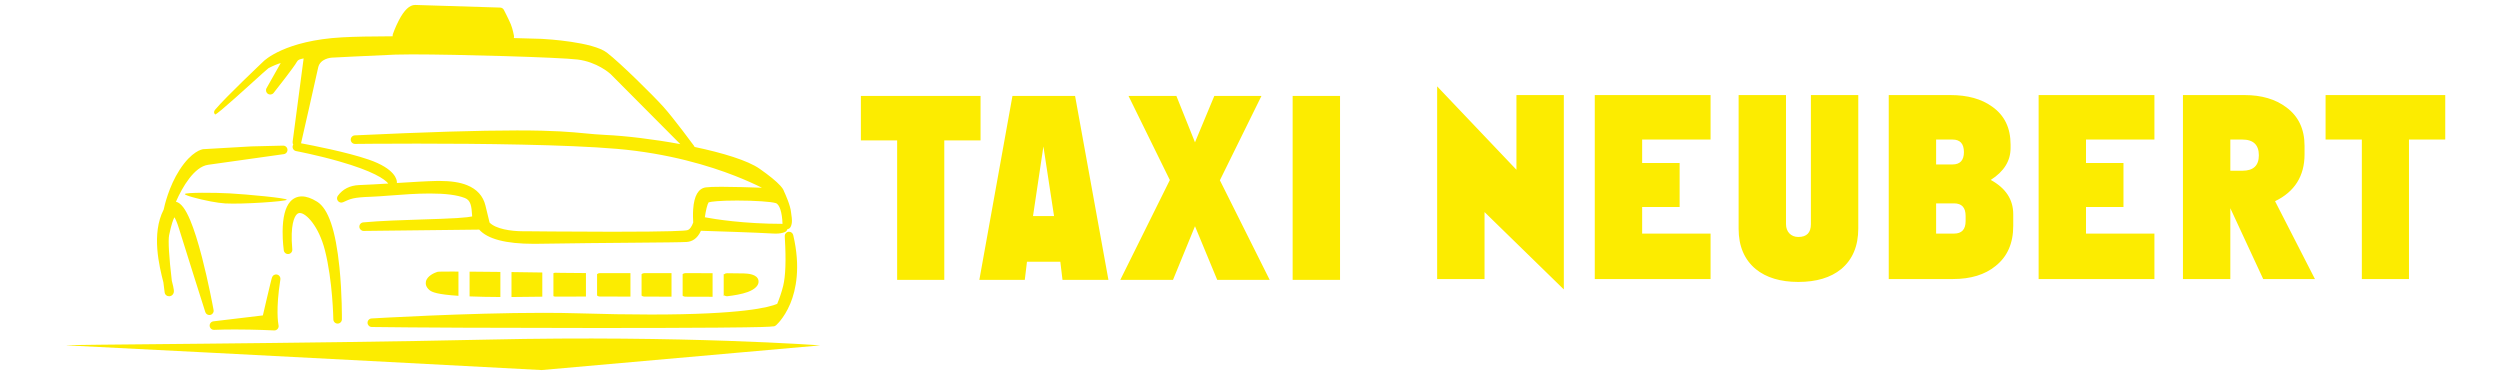 <svg xmlns="http://www.w3.org/2000/svg" xmlns:xlink="http://www.w3.org/1999/xlink" xmlns:serif="http://www.serif.com/" width="100%" height="100%" viewBox="0 0 4000 600" xml:space="preserve" style="fill-rule:evenodd;clip-rule:evenodd;stroke-linejoin:round;stroke-miterlimit:2;"><g><path d="M458.776,319.612c1.168,-2.683 -64.183,-8.697 -91.343,-10.221c-23.921,-1.343 -70.451,-1.608 -71.618,1.075c-0.823,1.89 20.916,7.971 41.346,11.824c8.576,1.617 16.921,2.841 23.269,3.197c27.16,1.524 97.179,-3.192 98.347,-5.875l-0.001,0Zm-116.922,177.597c0,-0.576 -0.073,-1.134 -0.207,-1.674c-0.862,-4.699 -8.269,-44.63 -18.498,-84.072c-6.409,-24.706 -12.672,-44.452 -18.618,-58.69c-7.728,-18.507 -14.955,-28.005 -23.021,-30.043c10.318,-23.536 29.226,-55.959 51.547,-59.074c38.77,-5.41 120.192,-16.91 121.01,-17.026c3.624,-0.512 6.205,-3.786 5.856,-7.43c-0.348,-3.645 -3.5,-6.368 -7.16,-6.185c-5.071,0.256 -14.758,0.418 -24.126,0.573c-10.083,0.168 -20.51,0.341 -26.39,0.646l-76.768,4.427c-0.152,0.008 -0.304,0.023 -0.454,0.043c-1.818,0.227 -18.323,3.089 -37.736,33.177c-17.188,26.644 -24.147,57.4 -25.395,63.44c-20.068,38.769 -6.971,90.93 -0.484,116.446c1.145,9.586 2.039,16.202 2.049,16.268c0.35,2.586 2.141,4.749 4.617,5.574c0.826,0.276 1.673,0.415 2.514,0.415c2.318,0 4.463,-1.049 5.885,-2.878c2.99,-3.844 1.945,-8.055 -1.575,-21.886c-4.482,-37.864 -6.062,-64.419 -4.336,-72.889c3.708,-18.165 6.788,-25.692 8.499,-28.743c1.508,2.341 4.056,7.457 7.435,18.444c10.831,35.19 41.664,132.235 41.974,133.217c0.921,2.898 3.604,4.77 6.519,4.77c0.136,0 0.274,-0.009 0.41,-0.018c3.599,-0.198 6.455,-3.177 6.455,-6.832l-0.002,0Zm165.464,-174.539c-9.149,-5.663 -17.125,-8.416 -24.393,-8.416c-7.372,-0 -13.856,2.979 -18.748,8.618c-7.794,8.983 -11.825,24.982 -11.976,47.55c-0.108,16.066 1.793,29.602 1.874,30.17c0.524,3.675 3.878,6.259 7.563,5.834c3.689,-0.425 6.363,-3.713 6.033,-7.409c-3.542,-39.646 3.599,-52.15 6.834,-55.686c2.076,-2.271 3.965,-2.534 5.204,-2.534c10.192,-0 30.365,21.23 40.175,59.614c12.446,48.688 13.461,109.968 13.47,110.581c0.052,3.735 3.102,6.742 6.844,6.742l0.008,0c3.746,0 6.794,-3.016 6.835,-6.76c0.007,-0.406 0.412,-40.555 -3.908,-83.084c-6.06,-59.636 -17.776,-94.054 -35.814,-105.221l-0.001,0.001Zm-65.519,116.453c-1.543,0 -5.296,0.544 -6.83,5.58c-0.163,0.531 -0.379,1.308 -0.642,2.301c-0.457,1.723 -1.09,4.238 -1.884,7.477c-1.325,5.406 -3.125,12.937 -5.35,22.384c-2.554,10.847 -5.094,21.794 -6.484,27.798l-79.132,9.462c-3.652,0.44 -6.305,3.681 -6.009,7.345c0.293,3.672 3.437,6.445 7.107,6.292c9.89,-0.414 21.09,-0.621 33.287,-0.621c32.771,-0 62.452,1.521 62.748,1.53c0.123,0.009 0.245,0.009 0.368,0.009c3.78,0 6.845,-3.061 6.845,-6.841c-0,-0.648 -0.09,-1.279 -0.257,-1.864c-0.554,-2.808 -4.443,-25.376 2.896,-71.856c0.228,-1.445 0.652,-4.133 -1.451,-6.595c-1.299,-1.521 -3.21,-2.401 -5.211,-2.401l-0.001,0Zm147.909,-183.856c-34.695,-11.91 -90.393,-22.732 -108.043,-26.02l0.006,-0.029c0.23,-1.01 23.167,-101.216 27.386,-121.105c3.093,-14.582 20.898,-15.822 21.632,-15.867c0.578,-0.029 58.232,-3.059 102.074,-4.861c5.731,-0.235 14.573,-0.355 26.272,-0.355c73.531,-0 236.208,4.669 265.08,8.213c31.03,3.812 51.429,21.976 52.626,23.064l111.75,112.298c-42.84,-7.904 -87.355,-13.235 -120.248,-14.748c-11.846,-0.545 -21.614,-1.483 -31.949,-2.477c-22.882,-2.2 -48.824,-4.695 -109.01,-4.695c-60.949,0 -145.856,2.588 -259.575,7.912c-3.73,0.174 -6.63,3.305 -6.523,7.038c0.111,3.734 3.183,6.684 6.924,6.644c0.411,-0.004 41.544,-0.489 98.895,-0.489c101.494,0 239.396,1.452 319.99,8.369c83.143,7.135 148.632,27.415 188.925,43.171c17.662,6.903 32.164,13.566 43.183,19.064c-19.669,-0.726 -45.451,-1.513 -64.707,-1.513c-12.233,0 -20.425,0.307 -25.052,0.938c-11.991,1.634 -18.805,13.466 -20.264,35.165c-0.54,7.936 -0.261,15.682 0.09,21.023c-2.349,6.556 -5.536,11.396 -9.596,12.318c-4.06,0.923 -25.007,2.468 -119.717,2.468c-67.803,0 -139.721,-0.805 -140.44,-0.813c-0.098,-0.001 -0.203,0 -0.301,0.004c-0.059,0.002 -0.884,0.026 -2.298,0.026c-19.522,0.001 -43.551,-3.736 -53.476,-13.868c-1.047,-4.368 -3.345,-13.909 -6.666,-27.461c-3.722,-15.169 -13.631,-26.079 -29.45,-32.422c-11.342,-4.548 -25.75,-6.758 -44.054,-6.758c-1.665,-0 -3.403,0.017 -5.161,0.053c-15.792,0.323 -36.902,1.641 -59.255,3.036c-1.264,0.079 -2.541,0.158 -3.811,0.238c0.08,-0.422 0.127,-0.853 0.127,-1.294c0,-3.456 -2.186,-21.447 -45.361,-36.268l-0.003,0.001Zm538.067,92.374c1.486,-10.889 3.988,-20.93 6.032,-23.865c3.619,-1.243 17.995,-2.927 45.523,-2.927c27.861,0 54.507,1.778 61.97,4.137c5.959,1.884 10.208,15.113 10.721,33.17c-62.213,-0.023 -108.348,-7.528 -124.245,-10.515l-0.001,0Zm-273.977,42.468l0.02,0c2.18,0 4.34,-0.018 6.605,-0.054c55.454,-0.894 109.584,-1.346 153.081,-1.709c44.794,-0.375 77.156,-0.645 85.213,-1.209c8.057,-0.563 16.924,-4.743 22.775,-17.904c19.517,0.609 89.534,2.846 115.064,4.393c1.602,0.097 3.15,0.147 4.6,0.147c5.995,-0 10.802,-0.812 14.691,-2.481c2.008,-0.863 3.421,-2.598 3.934,-4.609c2.188,-0.284 4.169,-1.62 5.222,-3.677c3.159,-6.193 2.097,-13.258 1.242,-18.932c-0.234,-1.563 -0.459,-3.036 -0.558,-4.296c-0.927,-11.068 -9.281,-29.394 -11.262,-33.621c-0.746,-2.565 -2.7,-5.542 -6.003,-9.176c-6.392,-7.033 -17.51,-16.115 -33.056,-26.996c-19.012,-13.306 -59.152,-25.439 -103.991,-34.87c-0.216,-0.611 -0.531,-1.205 -0.936,-1.754c-1.323,-1.798 -32.614,-44.26 -49.06,-62.541c-16.411,-18.229 -68.559,-69.808 -90.29,-86.573c-22.325,-17.222 -95.833,-21.643 -104.143,-22.09l-0.151,-0.007c-0.468,-0.014 -17.891,-0.565 -44.747,-1.26c0.414,-1.131 0.533,-2.36 0.316,-3.573c-0.079,-0.44 -1.984,-10.886 -4.955,-18.197c-2.818,-6.935 -10.855,-22.616 -11.195,-23.279c-1.136,-2.213 -3.384,-3.636 -5.873,-3.718c-5.366,-0.171 -131.491,-4.211 -136.108,-4.211c-8.932,0 -17.483,8.09 -26.137,24.733c-5.639,10.842 -9.36,21.514 -9.514,21.962c-0.389,1.121 -0.464,2.306 -0.263,3.443c-34.306,0.07 -61.439,0.632 -80.723,1.674c-91.554,4.949 -124.711,37.111 -126.077,38.478c-1.974,1.974 -59.936,56.606 -77.216,77.185c-3.662,4.362 -0.563,7.194 -0.213,7.67c0.435,0.592 4.561,-2.48 10.788,-7.67c22.474,-18.731 72.311,-65.052 74.656,-66.281c8.416,-4.407 14.867,-6.866 19.612,-8.225l-22.669,40.141c-1.756,3.113 -0.824,7.054 2.145,9.049c2.965,1.992 6.969,1.368 9.186,-1.436c3.336,-4.218 32.726,-41.447 37.142,-49.645c1.909,-3.548 4.558,-4.225 10.364,-5.422c0.159,-0.032 0.318,-0.066 0.478,-0.099c-0.053,1.251 -0.215,2.689 -0.466,3.919c-0.035,0.166 -0.064,0.334 -0.085,0.5l-17.023,128.906c-0.221,1.645 0.173,3.233 0.998,4.541c-0.455,0.718 -0.785,1.531 -0.947,2.418c-0.678,3.707 1.766,7.263 5.467,7.96c0.331,0.062 33.234,6.289 68.25,16.273c55.487,15.819 73.509,28.634 79.318,35.681c-15.416,0.937 -31.088,1.818 -46.721,2.443c-14.693,0.589 -26.146,6.359 -34.033,17.151c-1.842,2.523 -1.743,5.973 0.238,8.386c1.985,2.412 5.351,3.177 8.183,1.858c12.111,-5.645 16.641,-7.758 44.831,-8.714c8.281,-0.28 18.48,-1.062 30.286,-1.966c19.775,-1.517 42.185,-3.236 63.751,-3.236c25.119,0 43.396,2.348 55.879,7.177c9.49,3.671 10.734,12.943 11.655,27.773c0.038,0.584 0.073,1.172 0.111,1.765c-3.161,0.705 -9.925,1.715 -24.303,2.609c-14.93,0.928 -34.261,1.542 -54.728,2.19c-31.455,0.997 -67.103,2.127 -95.265,4.709c-3.658,0.335 -6.401,3.5 -6.211,7.17c0.187,3.643 3.195,6.494 6.836,6.494l0.078,-0l184.848,-2.102c13.392,15.083 42.624,22.73 87.064,22.732l-0.005,0.003Zm410.826,95.353c8.804,-21.316 16.744,-57.582 4.546,-109.297c-0.748,-3.16 -3.493,-5.368 -6.698,-5.368c-1.881,0 -3.681,0.78 -4.978,2.15c-2.079,2.202 -1.989,3.791 -1.683,9.058c1.998,34.367 1.089,59.698 -2.691,75.289c-2.512,10.354 -6.059,20.318 -9.579,28.843c-12.458,5.518 -56.064,17.121 -202.283,17.121c-34.775,0 -73.799,-0.657 -115.982,-1.943c-16.708,-0.514 -35.705,-0.775 -56.458,-0.775c-121.648,-0 -272.794,8.903 -274.306,8.993c-3.675,0.216 -6.52,3.303 -6.437,6.985c0.081,3.682 3.059,6.635 6.74,6.689c60.523,0.909 215.961,1.602 361.563,1.602c77.345,-0 143.465,-0.198 191.211,-0.576c72.637,-0.567 85.24,-1.368 88.58,-1.99c0.27,0.036 0.54,0.054 0.801,0.054c1.585,0 3.16,-0.54 4.439,-1.629c0.198,-0.171 2.142,-1.845 5.004,-5.113c0.748,-0.81 1.459,-1.665 2.152,-2.556c4.655,-5.762 10.812,-14.844 16.06,-27.538l-0.001,0.001Zm-1157.17,67.155c-25.969,-1.293 380.992,-2.76 674.407,-9.285c313.216,-6.967 530.491,9.285 530.491,9.285c0,0 -445.843,39.471 -445.843,39.471c-0,-0 -479.699,-25.544 -759.055,-39.471l-0,0Zm760.237,-116.613c-14.402,-0.235 -31.682,-0.482 -49.288,-0.703c0,-0 0,39.928 0,39.928c10.715,-0.044 21.777,-0.161 32.912,-0.354c4.126,-0.07 9.615,-0.133 16.376,-0.185l0,-38.686l0,-0Zm69.821,0.909c-20.587,-0.072 -33.913,-0.188 -40.547,-0.349c-2.343,-0.059 -5.109,-0.118 -8.238,-0.183c-1.136,-0.029 -2.244,0.241 -3.237,0.753c-0,0 -0,36.685 -0,36.685c0.95,0.487 2.008,0.755 3.1,0.755c-0,-0 0.026,-0 0.026,-0c13.3,-0.054 29.713,-0.087 48.897,-0.099l-0,-37.562l-0.001,0Zm-136.908,-1.826c-18.09,-0.207 -34.916,-0.368 -49.286,-0.469l0,39.627c14.246,0.579 30.771,0.909 49.287,0.987l-0,-40.145l-0.001,0Zm-67.083,-0.571c-4.471,-0.017 -8.533,-0.027 -12.112,-0.027c-15.07,-0 -18.806,0.154 -20.306,0.269c-0.559,0.042 -1.11,0.154 -1.642,0.33c-3.765,1.256 -16.193,6.087 -18.015,15.542c-0.653,3.398 -0.192,8.499 5.726,13.508c3.916,3.313 12.601,6.959 46.349,9.177l0,-38.799l-0,-0Zm275.188,2.498c-15.978,-0.005 -33.163,-0.015 -48.971,-0.044c0,-0 -0.009,-0 -0.009,-0c-1.629,-0 -3.186,0.588 -4.42,1.631l0,34.241c1.198,1.01 2.728,1.629 4.411,1.629c16.006,0.005 32.579,0.019 48.99,0.042l-0,-37.499l-0.001,-0Zm204.894,11.985c-1.746,-10.733 -17.77,-11.306 -23.81,-11.522c-3.943,-0.14 -12.666,-0.244 -26.655,-0.316c-1.692,-0.014 -3.312,0.614 -4.572,1.73c-0.199,-0.179 -0.414,-0.343 -0.631,-0.5c0.001,0 0.001,35.222 0.001,35.222c0.315,-0.221 0.612,-0.461 0.882,-0.734c0,0 0.216,-0.241 0.216,-0.241c1.18,0.873 2.611,1.341 4.069,1.341c0.271,0 0.532,-0.016 0.802,-0.045c9.614,-1.126 23.09,-3.218 32.614,-6.789c12.009,-4.502 18.229,-11.115 17.086,-18.146l-0.002,0Zm-139.178,-11.981l-43.562,0c-1.602,0 -3.132,0.571 -4.357,1.585c0.001,-0 0.001,34.361 0.001,34.361c1.179,0.981 2.691,1.583 4.348,1.586c15.159,0.027 29.886,0.058 43.57,0.091l-0,-37.623Zm65.713,0.06c-11.738,-0.027 -25.97,-0.044 -43.606,-0.053c-1.584,-0 -3.096,0.557 -4.311,1.544c0,0 0,34.587 0,34.587c1.171,0.953 2.656,1.537 4.285,1.542c18.265,0.05 33.461,0.098 43.633,0.131c0,0 0,-37.751 0,-37.751l-0.001,-0Zm1286.17,-165.461l-126.87,-133.446l0,308.278l75.813,0l-0,-107.143l126.869,123.776l0,-310.986l-75.812,-0l-0,119.521Zm125.322,-119.521l0,294.353l185.277,0l-0,-72.718l-109.464,0l-0,-42.548l59.954,0c-0,0 -0,-70.397 -0,-70.397l-59.954,0l0,-37.519l109.464,-0l0,-71.171l-185.277,-0Zm345.798,206.55c-0,13.538 -6.576,20.5 -20.113,20.5c-11.991,0 -19.727,-8.509 -19.727,-20.5l-0,-206.55l-75.813,-0c0,-0 0,213.899 0,213.899c0,27.85 9.284,49.51 27.463,64.596c16.633,13.537 39.454,20.5 68.077,20.5c29.009,-0 51.831,-6.963 68.463,-20.5c18.18,-15.086 27.463,-36.746 27.463,-64.983l-0,-213.512c-0,-0 -75.813,-0 -75.813,-0l0,206.55l-0,0Zm323.75,-15.859c0,-23.594 -11.991,-41.774 -35.972,-54.925c21.274,-13.538 31.717,-30.557 31.717,-51.057l0,-5.416c0,-26.689 -9.67,-46.802 -29.396,-60.727c-17.019,-12.377 -39.454,-18.566 -66.916,-18.566l-98.634,-0c0,-0 0,294.353 0,294.353l102.889,0c28.236,0 51.057,-6.962 68.076,-20.887c18.953,-15.085 28.236,-36.359 28.236,-64.208l0,-18.567l0,0Zm-123.389,30.944l0,-48.35l28.624,0c12.377,0 18.566,6.576 18.566,20.114l-0,8.123c-0,13.538 -6.189,20.113 -18.566,20.113c-0,0 -28.623,0 -28.623,0l-0.001,0Zm0,-110.624l0,-39.84l26.303,-0c11.991,-0 18.179,6.575 18.179,20.113c0,13.151 -6.188,19.727 -18.179,19.727l-26.303,-0Zm164.003,-111.011l-0,294.353l185.276,0l0,-72.718c0,0 -109.463,0 -109.463,0l-0,-42.548l59.953,0l0,-70.397l-59.953,0l-0,-37.519l109.464,-0c-0,-0 -0,-71.171 -0,-71.171l-185.277,-0Zm359.335,294.353l82.775,0l-63.821,-124.549c31.33,-15.085 47.189,-40.227 47.189,-75.038l0,-13.539c0,-26.689 -9.67,-47.189 -29.01,-61.5c-17.406,-13.152 -39.84,-19.727 -66.916,-19.727l-98.633,-0l-0,294.353l75.812,0c0,0 0,-113.332 0,-113.332l52.605,113.332l-0.001,0Zm-33.264,-223.182c17.406,-0 26.302,8.509 26.302,25.142c0,16.632 -8.896,24.755 -26.302,24.755c0,-0 -19.34,-0 -19.34,-0c0,-0 0,-49.897 0,-49.897l19.34,-0l-0,-0Zm133.058,-71.171l0,71.171l58.02,-0l0,223.182l75.426,0l-0,-223.182l58.019,-0c0,-0 0,-71.171 0,-71.171c0.001,-0 -191.464,-0 -191.464,-0l-0.001,-0Zm-2343.51,1.354l-0,71.171l58.02,-0l-0,223.182l75.425,0l0,-223.182c0,-0.001 58.02,-0.001 58.02,-0.001l-0,-71.17l-191.465,-0Zm242.522,-0l-52.991,294.353l72.718,0l3.481,-29.01l53.378,0l3.482,29.01l73.491,0l-53.378,-294.353l-100.181,-0l0,-0Zm66.53,192.238l-33.652,0l16.632,-111.397l17.02,111.397Zm265.343,-57.246l66.529,-134.992c0,-0 -75.425,-0 -75.425,-0c-0,-0 -30.944,74.265 -30.944,74.265c0,-0 -29.784,-74.265 -29.784,-74.265l-76.585,-0c-0,-0 66.142,134.605 66.142,134.605c-0,0 -79.294,159.748 -79.294,159.748l84.322,-0l35.199,-85.869c0,-0 35.586,85.869 35.586,85.869c-0,-0 83.935,-0 83.935,-0l-79.681,-159.361l0,0Zm116.426,159.361l75.813,0l-0,-294.353l-75.813,-0c0,-0 0,294.353 0,294.353Z" style="fill:#fcec00;"></path></g></svg>